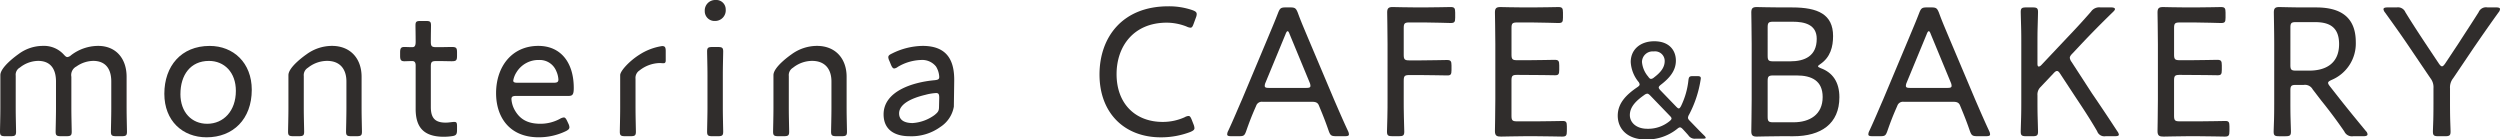 <svg xmlns="http://www.w3.org/2000/svg" xmlns:xlink="http://www.w3.org/1999/xlink" width="499.771" height="27.887" viewBox="0 0 499.771 27.887">
  <defs>
    <clipPath id="clip-path">
      <rect id="長方形_82" data-name="長方形 82" width="499.771" height="27.887" fill="none"/>
    </clipPath>
  </defs>
  <g id="title-cafe" transform="translate(0 0)">
    <g id="グループ_38" data-name="グループ 38" transform="translate(0 0)" clip-path="url(#clip-path)">
      <path id="パス_167" data-name="パス 167" d="M113.653,24.878c0,.334-.223.52-.817.78a16.4,16.4,0,0,1-5.907,1.077c-7.321,0-12.261-4.9-12.261-12.556,0-7.432,4.569-13.636,13.75-13.636a14.367,14.367,0,0,1,4.864.78c.594.223.817.409.817.78a1.825,1.825,0,0,1-.149.669L113.5,4c-.223.594-.334.817-.669.817a2.148,2.148,0,0,1-.741-.223,10.846,10.846,0,0,0-3.977-.78c-6.65,0-10.032,4.755-10.032,10.293,0,5.869,3.715,9.547,9.215,9.547a10.588,10.588,0,0,0,4.384-.929,1.855,1.855,0,0,1,.78-.26c.3,0,.446.26.669.817l.334.854a2.384,2.384,0,0,1,.186.743" transform="translate(125.132 0.718)" fill="#302d2c"/>
      <path id="パス_168" data-name="パス 168" d="M111.2,20.887c-.632,1.449-1.114,2.675-1.746,4.495-.334.929-.52,1-1.486,1h-1.449c-.594,0-.854-.074-.854-.371a1.513,1.513,0,0,1,.186-.669c1.077-2.3,1.895-4.309,2.749-6.241l5.238-12.482c.632-1.523,1.337-3.158,2.006-4.906.372-.929.557-1.077,1.56-1.077h.817c1,0,1.189.149,1.563,1.077.629,1.748,1.335,3.346,1.967,4.869l5.275,12.482c.892,2.043,1.711,3.975,2.788,6.278a1.641,1.641,0,0,1,.186.669c0,.3-.262.371-.857.371h-1.672c-1,0-1.186-.149-1.521-1.077-.632-1.82-1.043-2.86-1.674-4.384l-.26-.632c-.183-.483-.483-.78-1.3-.78h-9.956a1.186,1.186,0,0,0-1.3.78Zm2.117-5.2a1.667,1.667,0,0,0-.149.632c0,.334.26.409.854.409h7.432c.592,0,.852-.074.852-.409a1.7,1.7,0,0,0-.146-.632l-4.014-9.7c-.149-.409-.26-.594-.409-.594-.111,0-.26.186-.409.594Z" transform="translate(139.662 0.845)" fill="#302d2c"/>
      <path id="パス_169" data-name="パス 169" d="M122.764,19c0,1,0,2.378.037,3.6.037,1.337.074,2.638.074,2.9,0,.78-.223.929-1.114.929h-1.226c-.892,0-1.114-.149-1.114-.929,0-.26.037-1.412.074-2.786.037-1.263.037-2.675.037-3.715V8c0-2.194-.074-6.058-.074-6.318,0-.817.26-1.077,1.077-1.077.26,0,3.046.074,4.792.074h1.6c1.785,0,4.72-.074,5.2-.074.778,0,.926.223.926,1.114v1c0,.892-.149,1.077-.926,1.077-.483,0-3.418-.111-5.2-.111h-3.046c-.929,0-1.114.186-1.114,1.114v5.352c0,.929.186,1.114,1.114,1.114h2.306c1.746,0,4.718-.074,5.2-.074.782,0,.931.223.931,1.114V13.2c0,.854-.149,1.077-.82,1.077-.741,0-3.564-.074-5.31-.074h-2.306c-.929,0-1.114.186-1.114,1.114Z" transform="translate(157.85 0.803)" fill="#302d2c"/>
      <path id="パス_170" data-name="パス 170" d="M136.965,23.456c1.783,0,4.644-.074,5.312-.074s.817.223.817,1.077v.929c0,.892-.149,1.114-.929,1.114-.594,0-3.418-.074-5.2-.074h-2.378c-1.486,0-4.124.074-4.646.074-.78,0-1.226-.111-1.226-1.077,0-.26.077-4.161.077-6.315V8c0-2.192-.077-6.055-.077-6.315,0-.817.26-1.077,1.077-1.077.26,0,3.048.074,4.795.074h1.6c1.857,0,4.718-.074,5.2-.074.78,0,.929.223.929,1.114v1c0,.892-.149,1.077-.929,1.077-.483,0-3.418-.111-5.2-.111h-3.046c-.929,0-1.114.186-1.114,1.114v5.315c0,.929.186,1.114,1.114,1.114h2.3c1.746,0,4.718-.074,5.2-.074.78,0,.929.221.929,1.114v.892c0,.854-.149,1.077-.817,1.077-.743,0-3.158-.074-7.616-.074-.929,0-1.114.186-1.114,1.114v7.058c0,.929.186,1.114,1.114,1.114Z" transform="translate(170.136 0.803)" fill="#302d2c"/>
      <path id="パス_171" data-name="パス 171" d="M154.861,23.025a1.505,1.505,0,0,1-1.451-.669c-.334-.39-.694-.78-1.056-1.17-.253-.279-.448-.418-.613-.418s-.306.084-.613.334a9.7,9.7,0,0,1-6.185,2.09c-3.789,0-5.654-2.173-5.654-4.764s1.864-4.291,3.9-5.684c.334-.221.474-.388.474-.555a.993.993,0,0,0-.279-.585,6.857,6.857,0,0,1-1.5-3.9c0-2.508,1.922-4.151,4.709-4.151,2.981,0,4.319,1.811,4.319,3.873s-1.337,3.538-3.009,4.82c-.279.223-.418.388-.418.557,0,.137.111.306.334.555l3.176,3.288c.221.223.362.334.5.334s.279-.167.446-.474a15.492,15.492,0,0,0,1.474-5.124c.086-.752.225-.864.975-.864h.752c.529,0,.755.084.755.446,0,.056-.03.223-.056.39a22.243,22.243,0,0,1-2.285,6.852,1.477,1.477,0,0,0-.225.613c0,.223.114.39.39.669.975,1,1.867,1.95,2.87,2.925.2.2.281.334.281.446s-.169.167-.532.167Zm-9.668-9a1.261,1.261,0,0,0-.613.281c-1.588,1.112-2.87,2.338-2.87,4.01,0,1.449,1.254,2.73,3.483,2.73a6.731,6.731,0,0,0,4.43-1.5c.279-.223.416-.39.416-.557s-.137-.334-.36-.557l-3.845-3.984c-.279-.279-.446-.418-.641-.418m1.309-8.44A2.132,2.132,0,0,0,144.135,7.7a5.143,5.143,0,0,0,1.226,2.9c.223.334.39.474.585.474a.993.993,0,0,0,.585-.279c1.254-.947,2.145-1.95,2.145-3.288A1.919,1.919,0,0,0,146.5,5.586" transform="translate(184.111 4.696)" fill="#302d2c"/>
      <path id="パス_172" data-name="パス 172" d="M156.658,26.428c-1.746,0-4.532.074-4.792.074-.817,0-1.077-.26-1.077-1.077,0-.26.074-4.161.074-6.315V8c0-2.192-.074-6.055-.074-6.315,0-.817.26-1.077,1.077-1.077.26,0,3.046.074,4.792.074h2.306c5.124,0,8.173,1.375,8.173,5.721,0,2.117-.52,4.237-2.563,5.612-.3.186-.446.334-.446.446s.186.223.557.371c2.34.854,3.713,2.749,3.713,5.8,0,5.312-3.678,7.8-9.213,7.8Zm-2.6-16.085c0,.929.186,1.114,1.114,1.114h3.381c2.9,0,5.315-1.04,5.315-4.5,0-2.9-2.491-3.418-4.829-3.418h-3.866c-.929,0-1.114.186-1.114,1.114Zm0,12.185c0,.929.186,1.114,1.114,1.114h4.052c3.232,0,5.83-1.523,5.83-5.052,0-3.269-2.227-4.309-5.164-4.309h-4.718c-.929,0-1.114.186-1.114,1.114Z" transform="translate(199.311 0.803)" fill="#302d2c"/>
      <path id="パス_173" data-name="パス 173" d="M166.4,20.887c-.632,1.449-1.114,2.675-1.746,4.495-.334.929-.52,1-1.486,1h-1.449c-.594,0-.854-.074-.854-.371a1.481,1.481,0,0,1,.186-.669c1.077-2.3,1.895-4.309,2.749-6.241l5.238-12.482c.632-1.523,1.337-3.158,2.006-4.906.371-.929.557-1.077,1.56-1.077h.817c1,0,1.189.149,1.563,1.077.629,1.748,1.335,3.346,1.967,4.869l5.275,12.482c.892,2.043,1.711,3.975,2.788,6.278a1.641,1.641,0,0,1,.186.669c0,.3-.262.371-.857.371h-1.672c-1,0-1.186-.149-1.521-1.077-.632-1.82-1.042-2.86-1.674-4.384l-.26-.632c-.183-.483-.483-.78-1.3-.78h-9.956a1.186,1.186,0,0,0-1.3.78Zm2.117-5.2a1.667,1.667,0,0,0-.149.632c0,.334.26.409.854.409h7.432c.592,0,.852-.074.852-.409a1.7,1.7,0,0,0-.146-.632l-4.014-9.7c-.149-.409-.26-.594-.409-.594-.111,0-.26.186-.409.594Z" transform="translate(212.634 0.845)" fill="#302d2c"/>
      <path id="パス_174" data-name="パス 174" d="M177.331,18.956c0,1.04,0,2.452.037,3.678.037,1.3.074,2.563.074,2.823,0,.78-.223.929-1.114.929H175.1c-.892,0-1.114-.149-1.114-.929,0-.26.037-1.486.074-2.749s.037-2.712.037-3.752V8.071c0-1,0-2.343-.037-3.569-.037-1.449-.074-2.675-.074-2.935,0-.78.223-.929,1.114-.929h1.226c.892,0,1.114.149,1.114.929,0,.26-.037,1.6-.074,2.972-.037,1.189-.037,2.528-.037,3.531V11.86c0,.409.074.594.26.594.149,0,.3-.074.52-.3l4.978-5.277c1.6-1.672,3.158-3.343,4.943-5.387a1.986,1.986,0,0,1,1.892-.854h2.12c.483,0,.78.111.78.334,0,.149-.111.3-.371.557-2.489,2.415-4.386,4.349-6.352,6.429l-1.746,1.857c-.371.371-.557.632-.557.929a1.833,1.833,0,0,0,.371.817l4.049,6.241c1.6,2.34,3.12,4.606,5.089,7.615a1.49,1.49,0,0,1,.3.632c0,.26-.26.334-.817.334h-1.82a1.515,1.515,0,0,1-1.709-1c-1.451-2.489-2.823-4.569-4.235-6.687L181.9,13.941c-.26-.409-.443-.594-.669-.594-.186,0-.406.149-.706.483l-2.638,2.786a2.069,2.069,0,0,0-.557,1.6Z" transform="translate(229.976 0.845)" fill="#302d2c"/>
      <path id="パス_175" data-name="パス 175" d="M194.011,23.456c1.783,0,4.644-.074,5.312-.074s.82.223.82,1.077v.929c0,.892-.151,1.114-.931,1.114-.594,0-3.418-.074-5.2-.074h-2.377c-1.486,0-4.124.074-4.644.074-.78,0-1.226-.111-1.226-1.077,0-.26.074-4.161.074-6.315V8c0-2.192-.074-6.055-.074-6.315,0-.817.26-1.077,1.077-1.077.26,0,3.046.074,4.792.074h1.6c1.857,0,4.72-.074,5.2-.074.78,0,.929.223.929,1.114v1c0,.892-.149,1.077-.929,1.077-.481,0-3.418-.111-5.2-.111h-3.046c-.929,0-1.114.186-1.114,1.114v5.315c0,.929.186,1.114,1.114,1.114h2.3c1.746,0,4.718-.074,5.2-.074.782,0,.929.221.929,1.114v.892c0,.854-.146,1.077-.817,1.077-.743,0-3.158-.074-7.615-.074-.929,0-1.114.186-1.114,1.114v7.058c0,.929.186,1.114,1.114,1.114Z" transform="translate(245.542 0.803)" fill="#302d2c"/>
      <path id="パス_176" data-name="パス 176" d="M199.107,19c0,1.152,0,2.675.037,3.94s.074,2.3.074,2.563c0,.78-.223.929-1.114.929h-1.226c-.892,0-1.114-.149-1.114-.929,0-.225.037-1.191.074-2.38.037-1.337.037-2.972.037-4.124V8.037c0-2.192-.074-6.092-.074-6.352,0-.817.26-1.077,1.077-1.077.26,0,3.046.074,4.792.074h2.6c4.681,0,7.913,1.783,7.913,6.947a7.886,7.886,0,0,1-4.829,7.541c-.483.223-.706.371-.706.594,0,.186.111.371.372.706l1.226,1.56c1.857,2.378,3.529,4.423,5.981,7.395a.954.954,0,0,1,.3.632c0,.26-.3.371-.857.371h-2.006a1.672,1.672,0,0,1-1.783-.966c-1.56-2.268-3.046-4.237-4.606-6.169l-1.709-2.229a1.751,1.751,0,0,0-1.783-.892h-1.56c-.929,0-1.114.186-1.114,1.114Zm0-6.8c0,.929.186,1.114,1.114,1.114H202.9c3.009,0,5.944-1.226,5.944-5.312,0-3.752-2.415-4.384-4.867-4.384h-3.752c-.929,0-1.114.186-1.114,1.114Z" transform="translate(258.76 0.803)" fill="#302d2c"/>
      <path id="パス_177" data-name="パス 177" d="M218.521,18.956c0,1.152,0,2.786.037,4.124.037,1.189.074,2.155.074,2.378,0,.78-.223.929-1.114.929h-1.3c-.892,0-1.114-.149-1.114-.929,0-.223.037-1.152.074-2.3.037-1.375.037-3.009.037-4.2V16.8a2.92,2.92,0,0,0-.632-2.043l-4.049-5.981c-1.523-2.268-3.16-4.572-5.015-7.135a1.33,1.33,0,0,1-.3-.632c0-.26.26-.371.82-.371h1.82A1.6,1.6,0,0,1,209.6,1.6c1.3,2.117,2.638,4.161,4.012,6.241l2.675,4.014c.26.371.446.557.632.557s.371-.186.632-.557l2.712-4.089c1.337-2.08,2.638-4.049,3.975-6.167a1.6,1.6,0,0,1,1.746-.966H227.7c.557,0,.817.111.817.334a1.115,1.115,0,0,1-.3.669c-1.82,2.526-3.343,4.72-4.978,7.1l-4.086,6.055a2.92,2.92,0,0,0-.632,2.043Z" transform="translate(271.257 0.845)" fill="#302d2c"/>
      <path id="パス_178" data-name="パス 178" d="M3.141,16.41c0,1.625.072,4.226.072,4.695,0,.759-.216.9-1.084.9H1.082C.216,22.008,0,21.864,0,21.1c0-.469.072-3.069.072-4.695V9.8c0-1.66,3.394-4.042,3.648-4.223A8.142,8.142,0,0,1,8.6,3.951a5.34,5.34,0,0,1,4.151,1.734c.325.36.506.5.722.5a1.3,1.3,0,0,0,.722-.36A8.954,8.954,0,0,1,19.61,3.951c3.576,0,5.7,2.528,5.7,6.176V16.41c0,1.625.072,4.226.072,4.695,0,.759-.216.9-1.082.9H23.257c-.868,0-1.084-.144-1.084-.9,0-.469.072-3.069.072-4.695V11.065c0-2.528-1.156-4.117-3.61-4.117a6,6,0,0,0-3.36,1.119,1.914,1.914,0,0,0-1.01,2.059V16.41c0,1.625.072,4.226.072,4.695,0,.759-.218.9-1.084.9H12.206c-.866,0-1.084-.144-1.084-.9,0-.469.072-3.069.072-4.695V11.065c0-2.528-1.119-4.117-3.573-4.117A6,6,0,0,0,3.973,8.283a1.637,1.637,0,0,0-.831,1.625Z" transform="translate(0 5.223)" fill="#302d2c"/>
      <path id="パス_179" data-name="パス 179" d="M31.628,12.725c0,5.888-3.757,9.5-9.029,9.5-4.8,0-8.449-3.288-8.449-8.7,0-5.524,3.357-9.568,9.064-9.568,4.729,0,8.414,3.357,8.414,8.774m-14.265.831c0,3.685,2.275,5.96,5.345,5.96,3.285,0,5.742-2.566,5.742-6.573,0-3.757-2.347-5.995-5.382-5.995-3.72,0-5.7,2.851-5.7,6.608" transform="translate(18.703 5.223)" fill="#302d2c"/>
      <path id="パス_180" data-name="パス 180" d="M27.944,16.41c0,1.625.074,4.226.074,4.695,0,.759-.218.9-1.087.9H25.887c-.868,0-1.084-.144-1.084-.9,0-.469.072-3.069.072-4.695V9.8c0-1.66,3.394-4.007,3.65-4.189a8.637,8.637,0,0,1,5.055-1.66c3.685,0,5.921,2.528,5.921,6.176V16.41c0,1.625.072,4.226.072,4.695,0,.759-.216.9-1.082.9H37.48c-.868,0-1.084-.144-1.084-.9,0-.469.072-3.069.072-4.695V11.065c0-2.528-1.337-4.117-3.863-4.117a6.158,6.158,0,0,0-3.829,1.372,1.719,1.719,0,0,0-.831,1.66Z" transform="translate(32.784 5.223)" fill="#302d2c"/>
      <path id="パス_181" data-name="パス 181" d="M45.827,23.617c0,.9-.216,1.119-1.084,1.228a11.244,11.244,0,0,1-1.553.109c-4.117,0-5.633-1.987-5.633-5.563v-8.7c0-.65-.253-.868-.687-.868-.613,0-1.3.037-1.551.037-.687,0-.868-.253-.868-1.084V8.089c0-.831.181-1.084.868-1.084.251,0,.9.037,1.551.037.434,0,.687-.181.687-1.084,0-1.372-.035-2.782-.035-3.251,0-.759.179-.9,1.045-.9h1.012c.866,0,1.047.144,1.047.9,0,.469-.035,1.878-.035,3.251,0,.9.179,1.084,1.082,1.084h.541c.8,0,2.241-.037,2.494-.037.938,0,1.119.144,1.119,1.084v.685c0,.94-.181,1.084-1.119,1.084-.29,0-1.7-.037-2.494-.037h-.541c-.9,0-1.082.181-1.082,1.084v8.126c0,2.347,1.01,3.1,3,3.1.541,0,1.3-.144,1.695-.144.471,0,.543.216.543.938Z" transform="translate(45.536 2.385)" fill="#302d2c"/>
      <path id="パス_182" data-name="パス 182" d="M57.159,19.479a1.924,1.924,0,0,1,.216.724c0,.323-.216.541-.722.794a12.423,12.423,0,0,1-5.417,1.226c-5.923,0-8.523-4.117-8.523-8.811,0-5.345,3.181-9.461,8.454-9.461,4.442,0,7.075,3.285,7.075,8.414,0,1.337-.253,1.59-1.082,1.59H46.72c-.685,0-.938.144-.938.648a5.261,5.261,0,0,0,.613,2.1c1.012,1.841,2.528,2.816,5.2,2.816a8.185,8.185,0,0,0,3.863-.975,1.934,1.934,0,0,1,.8-.288c.253,0,.432.216.685.757Zm-1.987-8.811a4.707,4.707,0,0,0-.434-1.7,3.557,3.557,0,0,0-3.429-2.2,5.136,5.136,0,0,0-4.516,2.456,4.492,4.492,0,0,0-.65,1.662c0,.325.253.432.831.432h7.26c.685,0,.938-.144.938-.65" transform="translate(56.458 5.223)" fill="#302d2c"/>
      <path id="パス_183" data-name="パス 183" d="M56.508,16.39c0,1.625.072,4.226.072,4.695,0,.759-.216.9-1.084.9H54.449c-.866,0-1.082-.144-1.082-.9,0-.469.072-3.069.072-4.695V9.78c0-.829,1.832-2.816,3.8-4.061a11.567,11.567,0,0,1,4.581-1.753c.578,0,.724.253.724,1.012V6.857c0,.36-.146.541-.434.541s-.506-.037-.794-.037A6.728,6.728,0,0,0,57.3,8.842a1.762,1.762,0,0,0-.794,1.662Z" transform="translate(70.54 5.243)" fill="#302d2c"/>
      <path id="パス_184" data-name="パス 184" d="M64.869,1.878A2.122,2.122,0,0,1,62.7,4.189,1.945,1.945,0,0,1,60.68,2.2,2.093,2.093,0,0,1,62.849,0a1.88,1.88,0,0,1,2.02,1.878M62.233,27.23c-.866,0-1.084-.144-1.084-.9,0-.578.074-3.394.074-4.695v-6.61c0-1.66-.074-4.223-.074-4.729,0-.759.218-.9,1.084-.9H63.28c.866,0,1.084.144,1.084.9,0,.469-.072,3.032-.072,4.729v6.61c0,1.481.072,4.189.072,4.695,0,.759-.218.9-1.084.9Z" transform="translate(80.207 0.001)" fill="#302d2c"/>
      <path id="パス_185" data-name="パス 185" d="M69.705,16.41c0,1.625.072,4.226.072,4.695,0,.759-.216.9-1.084.9H67.646c-.866,0-1.082-.144-1.082-.9,0-.469.072-3.069.072-4.695V9.8c0-1.66,3.394-4.007,3.648-4.189a8.648,8.648,0,0,1,5.055-1.66c3.685,0,5.923,2.528,5.923,6.176V16.41c0,1.625.072,4.226.072,4.695,0,.759-.216.9-1.082.9H79.239c-.866,0-1.082-.144-1.082-.9,0-.469.072-3.069.072-4.695V11.065c0-2.528-1.337-4.117-3.866-4.117a6.152,6.152,0,0,0-3.826,1.372,1.719,1.719,0,0,0-.831,1.66Z" transform="translate(87.984 5.223)" fill="#302d2c"/>
      <path id="パス_186" data-name="パス 186" d="M81.244,22.008c-2.963,0-5.166-1.3-5.166-4.37,0-4.588,5.742-6.429,10.186-6.826.685-.074.938-.181.938-.65a4.284,4.284,0,0,0-.65-2.094,3.521,3.521,0,0,0-3-1.3A9.6,9.6,0,0,0,78.931,8.14a1.479,1.479,0,0,1-.722.325c-.253,0-.434-.218-.65-.722l-.325-.794a1.935,1.935,0,0,1-.216-.724c0-.325.216-.5.757-.757a14.1,14.1,0,0,1,6.1-1.516c4.983,0,6.392,3,6.32,7.077l-.072,5.057a6.044,6.044,0,0,1-2.7,4.07,9.85,9.85,0,0,1-6.185,1.853m5.308-8.632a10.63,10.63,0,0,0-2.131.36c-2.888.687-5.236,1.878-5.236,3.722,0,1.335,1.084,1.918,2.71,1.918a8.355,8.355,0,0,0,4.4-1.623c.611-.513.868-.759.868-1.588L87.2,14.35c0-.722-.109-.975-.65-.975" transform="translate(100.56 5.223)" fill="#302d2c"/>
    </g>
  </g>
</svg>
